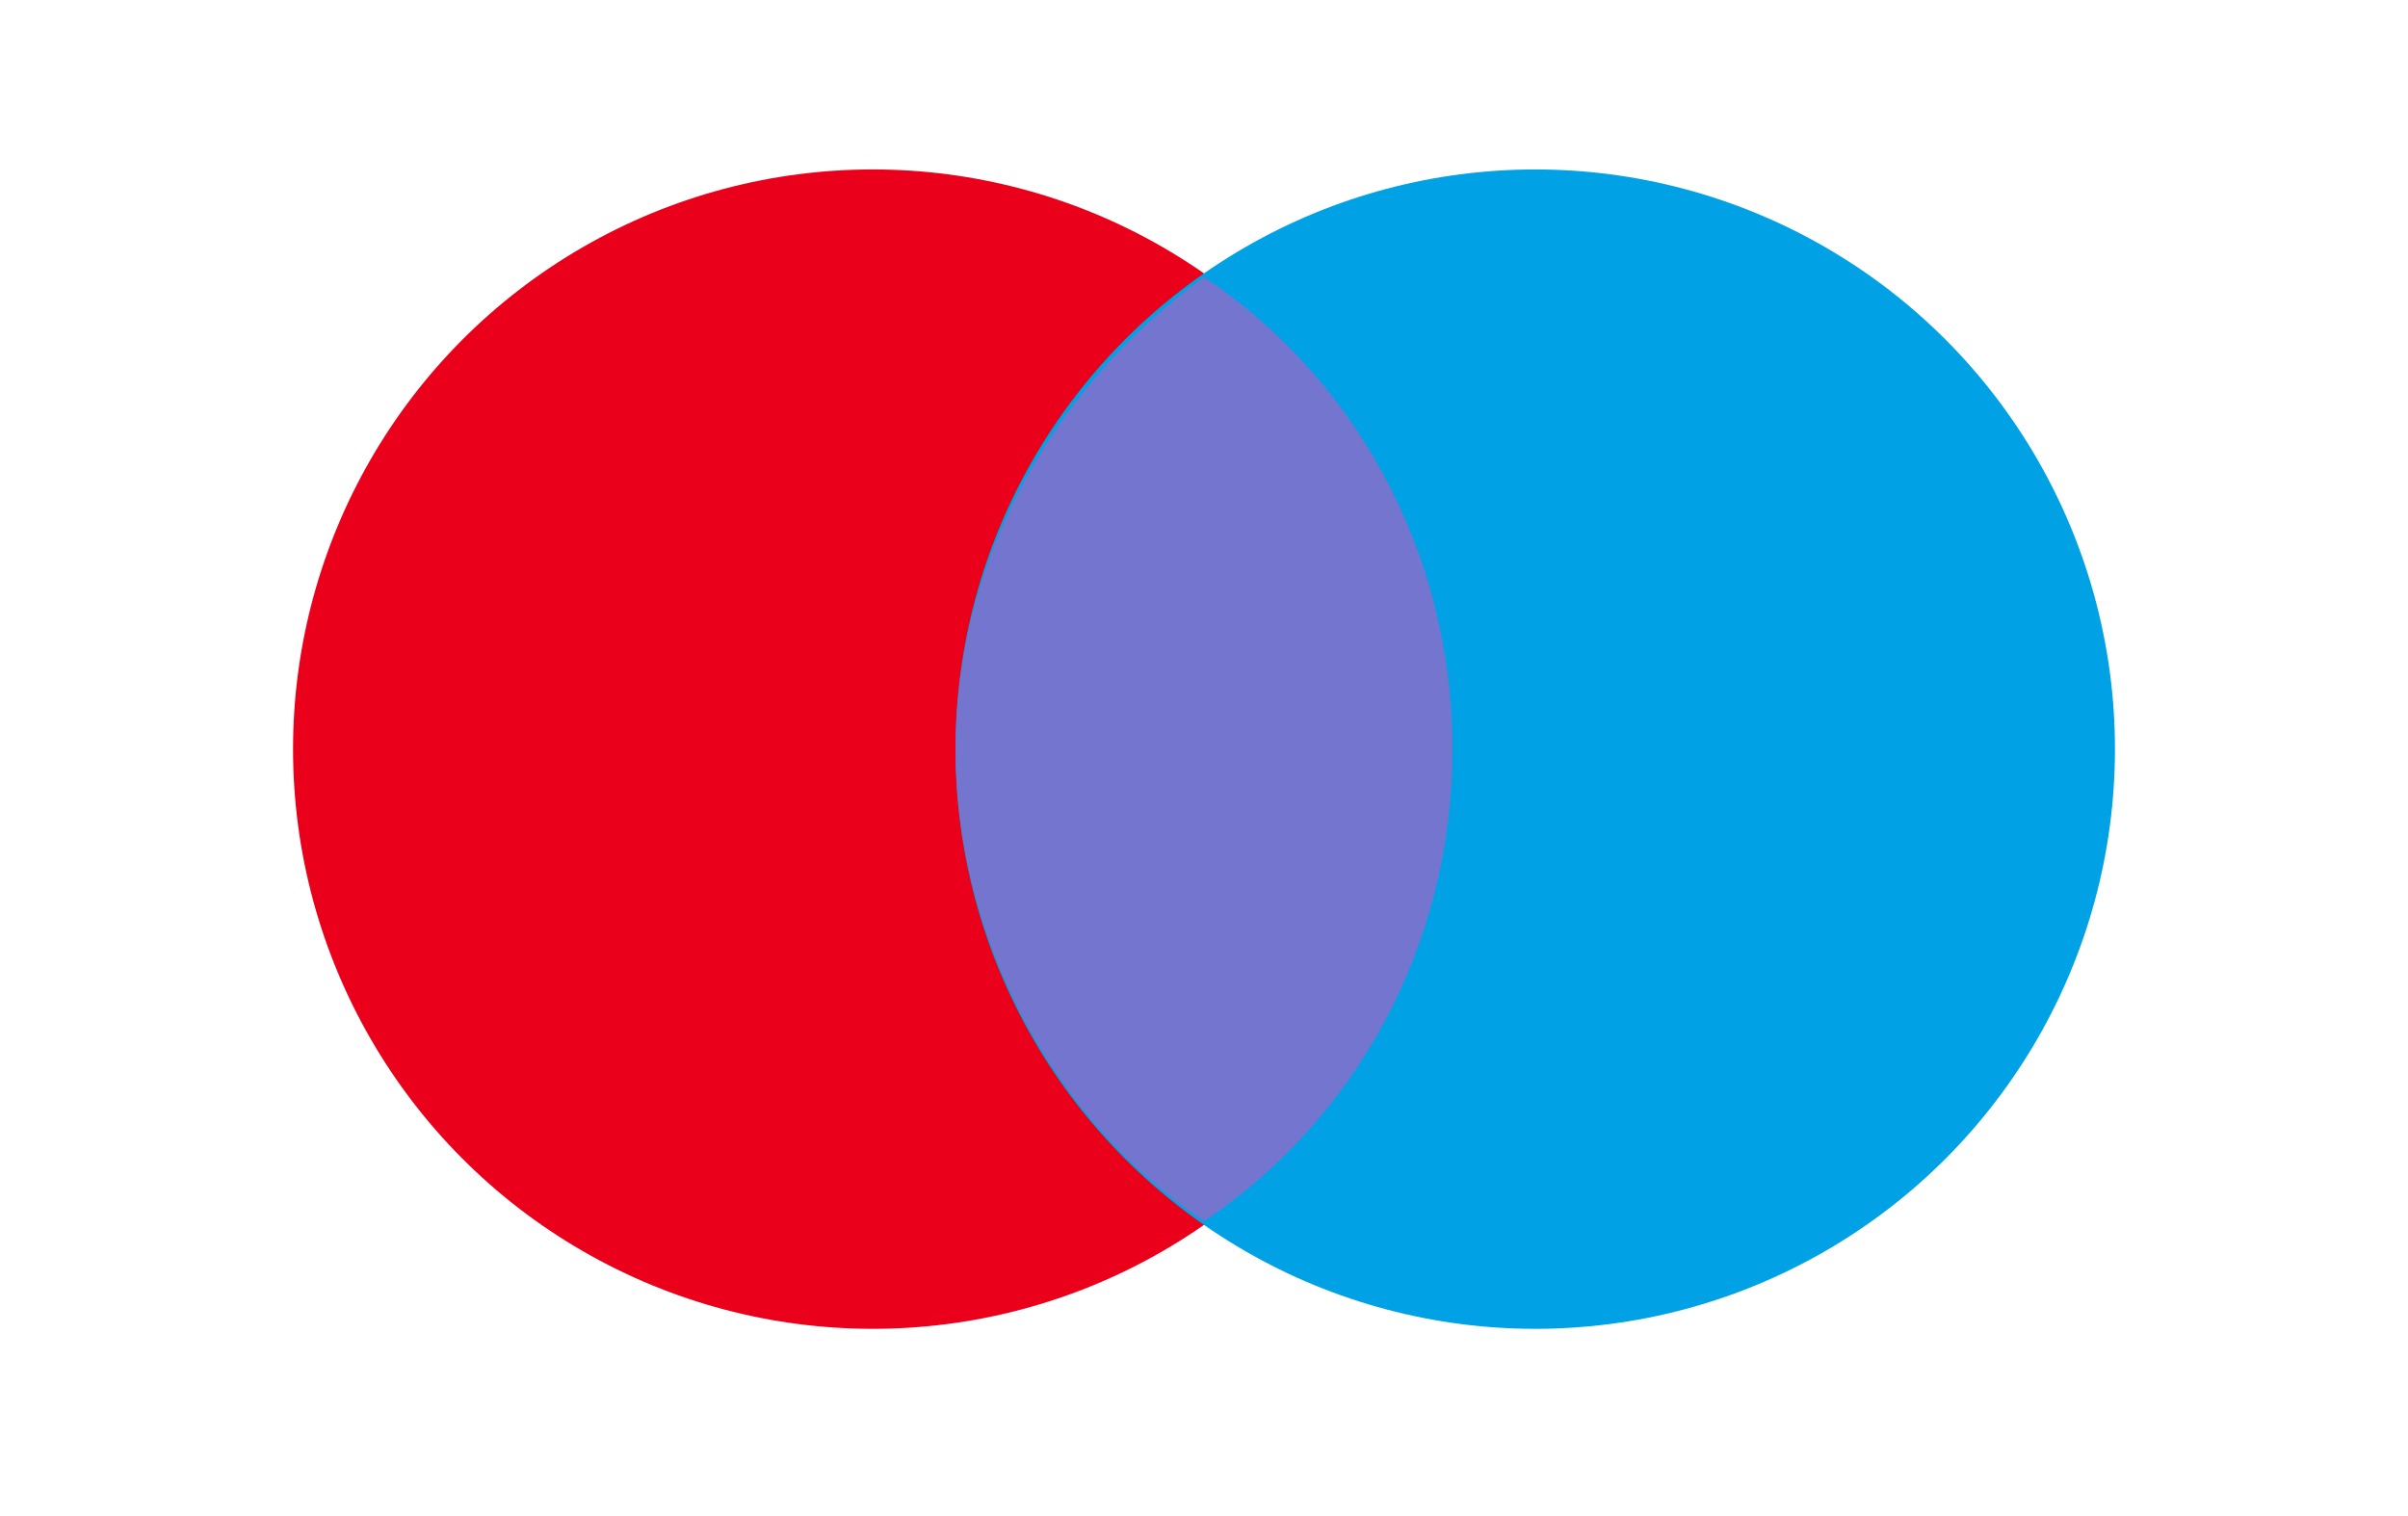 <?xml version="1.0" encoding="utf-8"?>
<!-- Generator: Adobe Illustrator 28.2.0, SVG Export Plug-In . SVG Version: 6.00 Build 0)  -->
<svg version="1.1" id="Laag_1" xmlns="http://www.w3.org/2000/svg" xmlns:xlink="http://www.w3.org/1999/xlink" x="0px" y="0px"
	 viewBox="0 0 38.268 24.094" style="enable-background:new 0 0 38.268 24.094;" xml:space="preserve">
<style type="text/css">
	.st0{fill:#EB001B;}
	.st1{fill:#00A2E5;}
	.st2{fill:#7375CF;}
</style>
<g id="Laag_2_00000072244368148615749010000008789628993037490356_">
</g>
<g id="Laag_3">
	<g transform="translate(23 13)">
		<circle class="st0" cx="-9.13" cy="-1.094" r="9.213"/>
		<circle class="st1" cx="1.398" cy="-1.094" r="9.213"/>
		<path class="st2" d="M0.082-1.094c0-3.159-1.579-5.922-3.948-7.502
			c-2.369,1.711-3.948,4.475-3.948,7.502s1.579,5.922,3.948,7.502
			C-1.497,4.828,0.082,2.064,0.082-1.094z"/>
	</g>
</g>
</svg>

